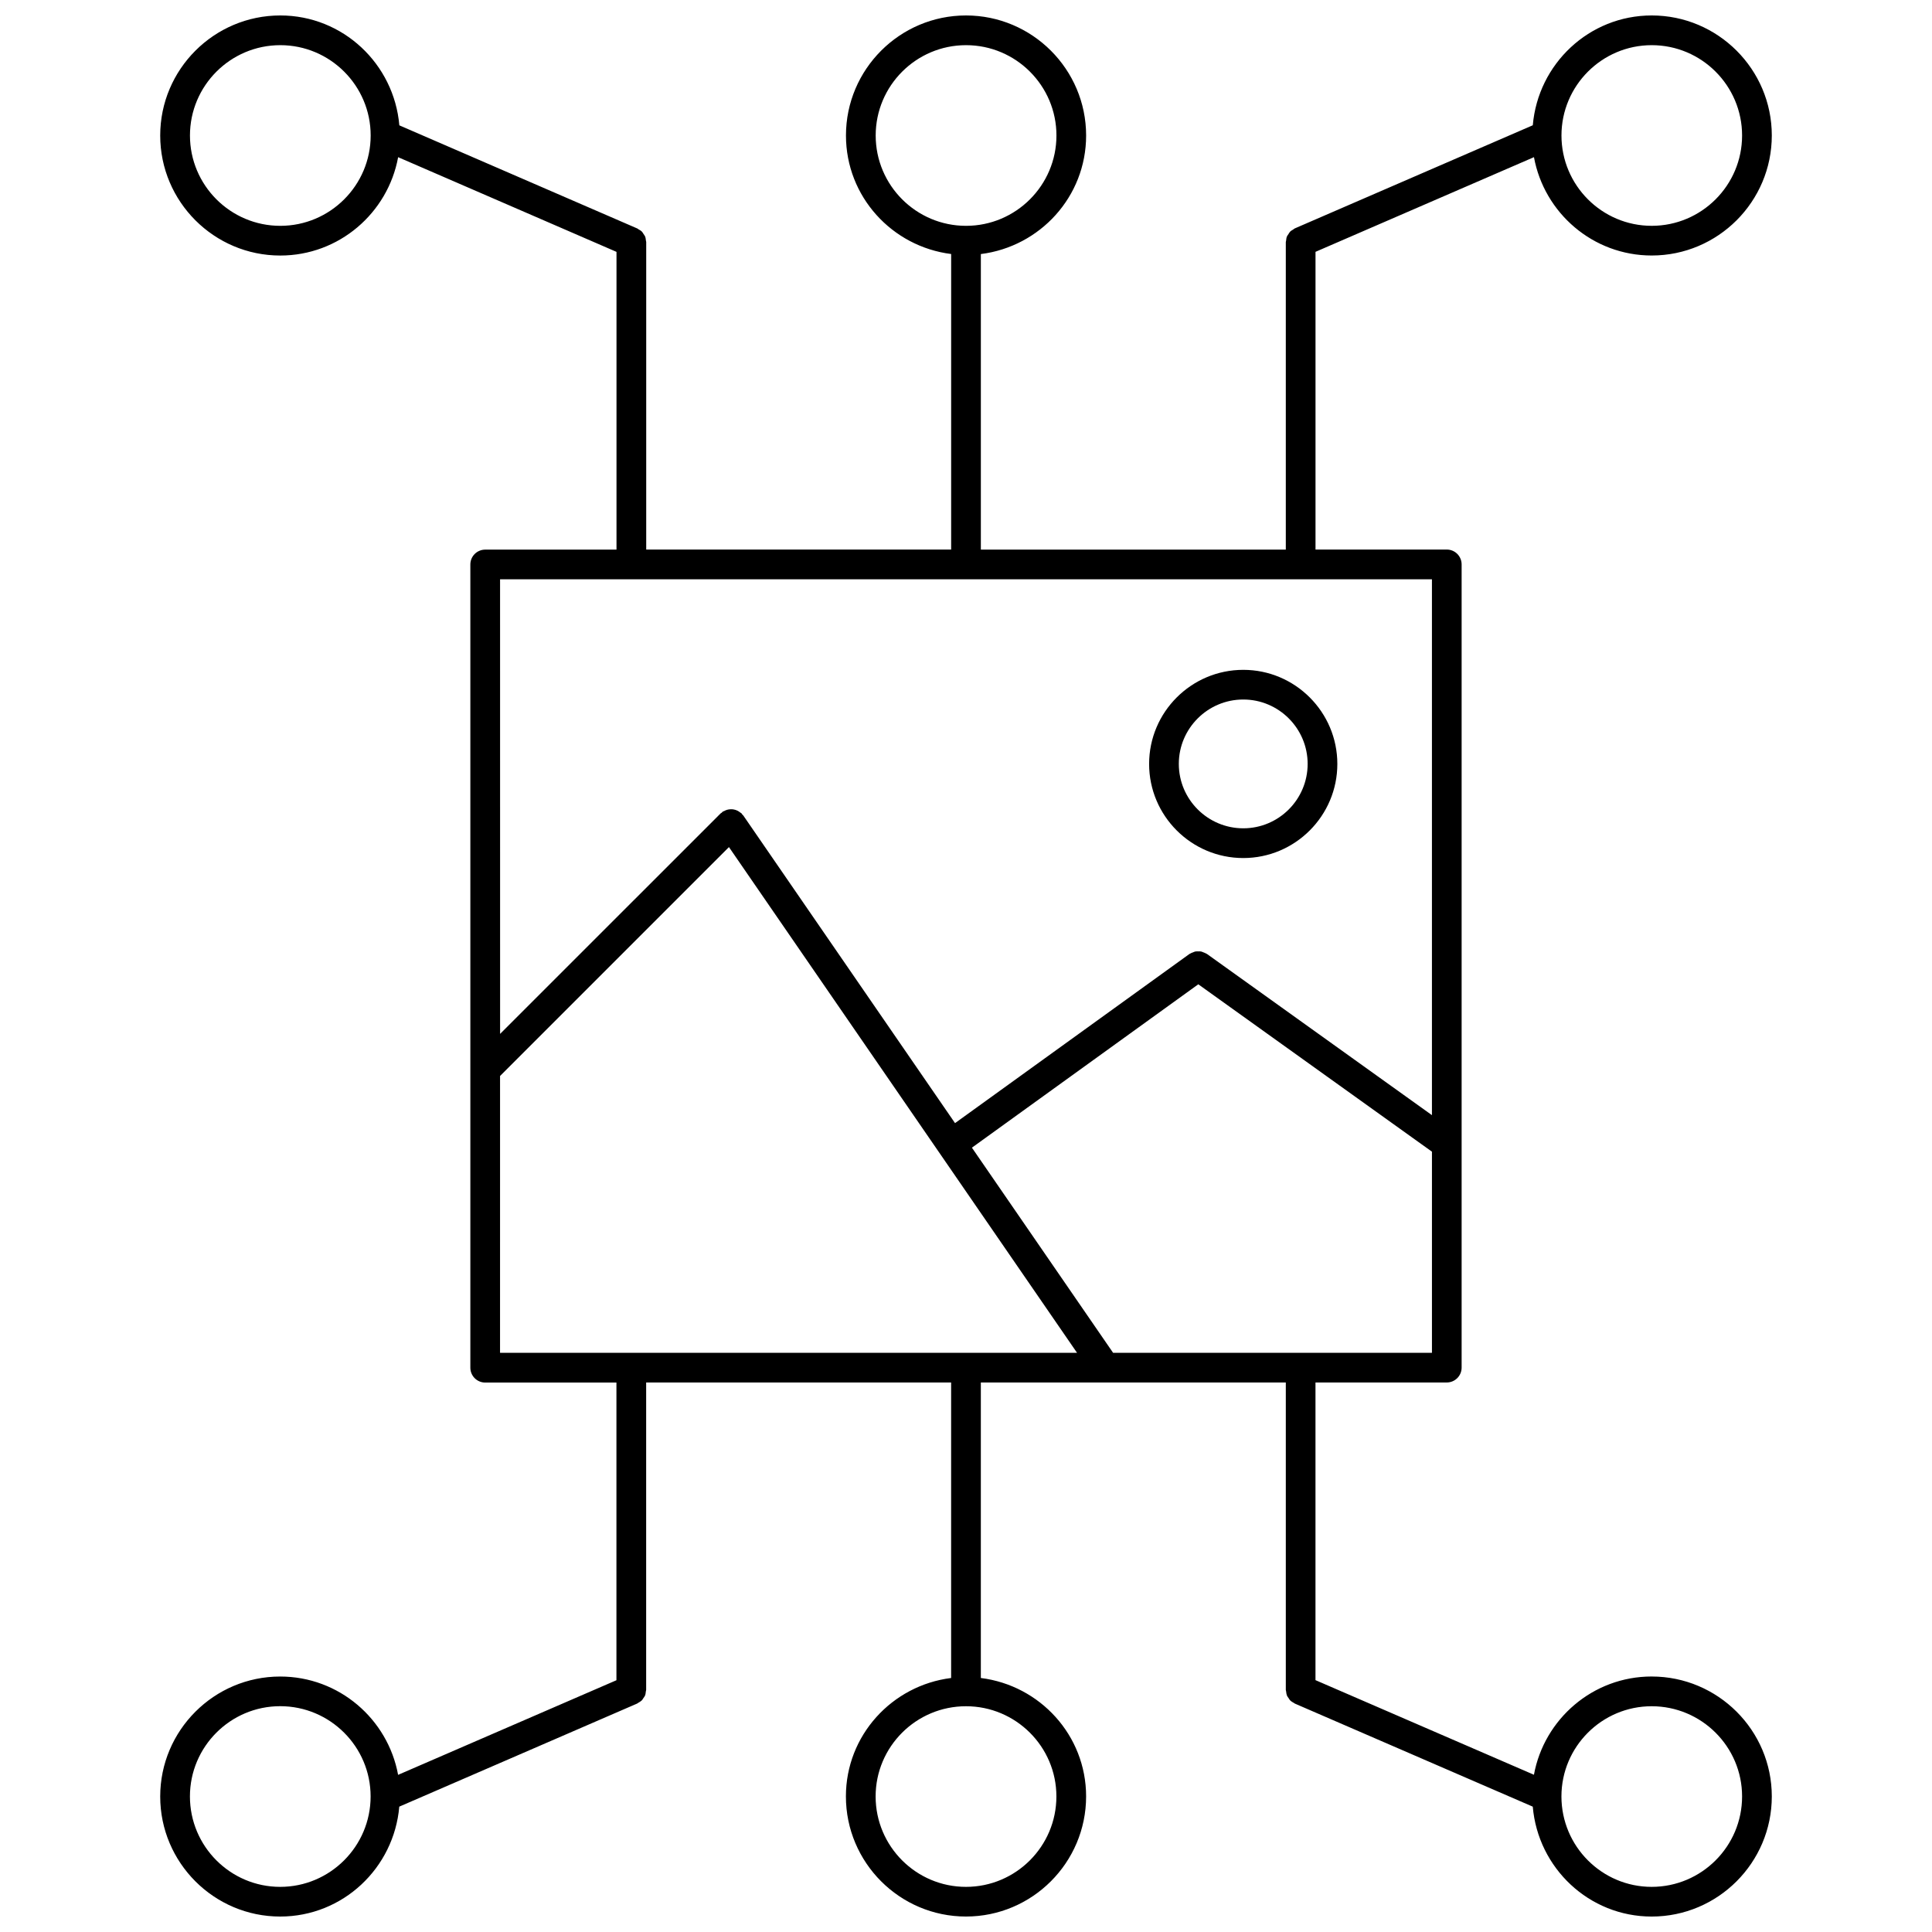 <?xml version="1.0" encoding="UTF-8"?>
<!-- Uploaded to: ICON Repo, www.svgrepo.com, Generator: ICON Repo Mixer Tools -->
<svg width="800px" height="800px" version="1.1" viewBox="144 144 512 512" xmlns="http://www.w3.org/2000/svg">
 <defs>
  <clipPath id="a">
   <path d="m186 148.09h428v503.81h-428z"/>
  </clipPath>
 </defs>
 <path d="m473.48 371.39c13.746 0 24.93-11.188 24.93-24.938 0-13.754-11.188-24.938-24.93-24.938-13.762 0-24.953 11.188-24.953 24.938 0 13.746 11.191 24.938 24.953 24.938zm0-42.012c9.406 0 17.059 7.66 17.059 17.066 0 9.414-7.652 17.066-17.059 17.066-9.414 0-17.082-7.66-17.082-17.066s7.668-17.066 17.082-17.066z"/>
 <g clip-path="url(#a)">
  <path d="m581.71 588.29c-15.562 0-28.488 11.258-31.203 26.039l-57.891-25.074v-78.883h34.793c2.172 0 3.938-1.762 3.938-3.938v-212.86c0-2.172-1.762-3.938-3.938-3.938h-34.785v-78.898l57.891-25.09c2.715 14.801 15.641 26.062 31.211 26.062 17.547 0 31.82-14.273 31.82-31.812 0-17.531-14.281-31.805-31.82-31.805-16.609 0-30.125 12.848-31.52 29.102l-63.086 27.34c-0.164 0.07-0.277 0.203-0.426 0.301-0.281 0.164-0.582 0.328-0.809 0.566-0.18 0.188-0.293 0.418-0.434 0.637-0.141 0.211-0.309 0.395-0.402 0.629-0.148 0.348-0.18 0.723-0.219 1.109-0.016 0.133-0.078 0.242-0.078 0.379v0.031 0.008 81.461h-80.816v-78.328c15.68-1.969 27.898-15.215 27.898-31.41 0-17.551-14.285-31.824-31.832-31.824-17.539 0-31.812 14.273-31.812 31.812 0 16.191 12.203 29.441 27.875 31.41v78.328l-80.812-0.004v-81.461-0.008-0.031c0-0.141-0.062-0.25-0.078-0.387-0.039-0.371-0.078-0.746-0.219-1.094-0.102-0.242-0.277-0.441-0.418-0.652-0.133-0.203-0.234-0.426-0.41-0.605-0.262-0.27-0.582-0.449-0.914-0.629-0.125-0.07-0.203-0.172-0.332-0.234l-0.031-0.008-63.023-27.316c-1.402-16.273-14.934-29.121-31.543-29.121-17.547 0-31.828 14.273-31.828 31.812s14.273 31.812 31.82 31.812c15.578 0 28.512-11.266 31.234-26.062l57.867 25.09v78.91h-34.793c-2.172 0-3.938 1.762-3.938 3.938v212.86c0 2.172 1.762 3.938 3.938 3.938h34.777v78.887l-57.859 25.074c-2.723-14.801-15.664-26.055-31.25-26.055-17.531 0-31.797 14.266-31.797 31.797s14.266 31.809 31.797 31.809c16.625 0 30.164-12.863 31.559-29.125l63.016-27.309 0.031-0.016c0.125-0.055 0.195-0.156 0.316-0.211 0.34-0.188 0.668-0.387 0.938-0.652 0.164-0.164 0.25-0.379 0.387-0.566 0.156-0.227 0.34-0.441 0.441-0.691 0.141-0.34 0.172-0.707 0.211-1.078 0.016-0.141 0.086-0.262 0.086-0.41v-0.031-0.008-81.434h80.82v78.312c-15.672 1.961-27.883 15.207-27.883 31.379 0 17.547 14.273 31.836 31.82 31.836 17.547 0 31.836-14.281 31.836-31.836 0-16.176-12.219-29.418-27.898-31.379v-78.312h80.82v81.469c0 0.148 0.07 0.27 0.086 0.418 0.039 0.363 0.078 0.73 0.211 1.07 0.109 0.27 0.301 0.488 0.465 0.723 0.125 0.172 0.203 0.379 0.363 0.535 0.301 0.301 0.66 0.52 1.039 0.723 0.086 0.039 0.133 0.109 0.211 0.148l0.023 0.008s0.008 0.008 0.016 0.008l63.031 27.305c1.395 16.262 14.91 29.125 31.512 29.125 17.547 0 31.836-14.281 31.836-31.836 0-17.52-14.281-31.777-31.836-31.777zm0.016-432.32c13.211 0 23.945 10.738 23.945 23.938 0 13.203-10.738 23.938-23.945 23.938-13.195 0-23.922-10.738-23.922-23.938 0-13.199 10.73-23.938 23.922-23.938zm-205.66 23.941c0-13.203 10.738-23.941 23.941-23.941 13.219 0 23.961 10.738 23.961 23.938 0 13.203-10.746 23.941-23.961 23.941-13.203 0-23.941-10.738-23.941-23.938zm-157.78 23.938c-13.211 0-23.945-10.738-23.945-23.938 0-13.203 10.734-23.941 23.945-23.941 13.203 0 23.945 10.738 23.945 23.938 0 13.203-10.746 23.941-23.945 23.941zm-0.031 440.19c-13.195 0-23.922-10.746-23.922-23.961 0-13.195 10.73-23.922 23.922-23.922 13.211 0 23.961 10.73 23.961 23.922 0 13.215-10.754 23.961-23.961 23.961zm205.7-23.961c0 13.219-10.746 23.961-23.961 23.961-13.203 0-23.945-10.746-23.945-23.961 0-13.188 10.738-23.906 23.945-23.906 13.215-0.004 23.961 10.719 23.961 23.906zm15.027-117.57-37.414-54.363 59.992-43.297 61.922 44.359v53.301zm49.688-204.99h0.023 0.023 34.762v142.01l-59.637-42.73c-0.039-0.031-0.094-0.031-0.133-0.055-0.242-0.164-0.504-0.25-0.781-0.355-0.211-0.086-0.426-0.188-0.645-0.234-0.234-0.047-0.488-0.023-0.73-0.023-0.262 0-0.512-0.023-0.77 0.023-0.211 0.039-0.418 0.148-0.621 0.227-0.277 0.102-0.543 0.188-0.789 0.355-0.047 0.023-0.102 0.031-0.141 0.062l-62.141 44.84-56.113-81.523c-0.07-0.109-0.188-0.164-0.27-0.262-0.078-0.086-0.109-0.203-0.188-0.293-0.102-0.102-0.234-0.141-0.34-0.227-0.211-0.172-0.434-0.324-0.668-0.449-0.219-0.117-0.441-0.195-0.676-0.27-0.242-0.07-0.48-0.117-0.73-0.141s-0.496-0.016-0.746 0.008c-0.242 0.023-0.48 0.062-0.723 0.141-0.262 0.078-0.496 0.18-0.73 0.316-0.125 0.062-0.27 0.078-0.387 0.164-0.102 0.07-0.156 0.18-0.25 0.262-0.094 0.078-0.211 0.109-0.301 0.195l-58.441 58.434-0.008-120.48zm-212.15 131.63 60.66-60.66 92.246 134.02h-152.91zm305.19 214.89c-13.188 0-23.914-10.746-23.914-23.961 0-13.188 10.73-23.906 23.914-23.906 13.219 0 23.961 10.723 23.961 23.906 0.004 13.215-10.742 23.961-23.961 23.961z"/>
 </g>
</svg>